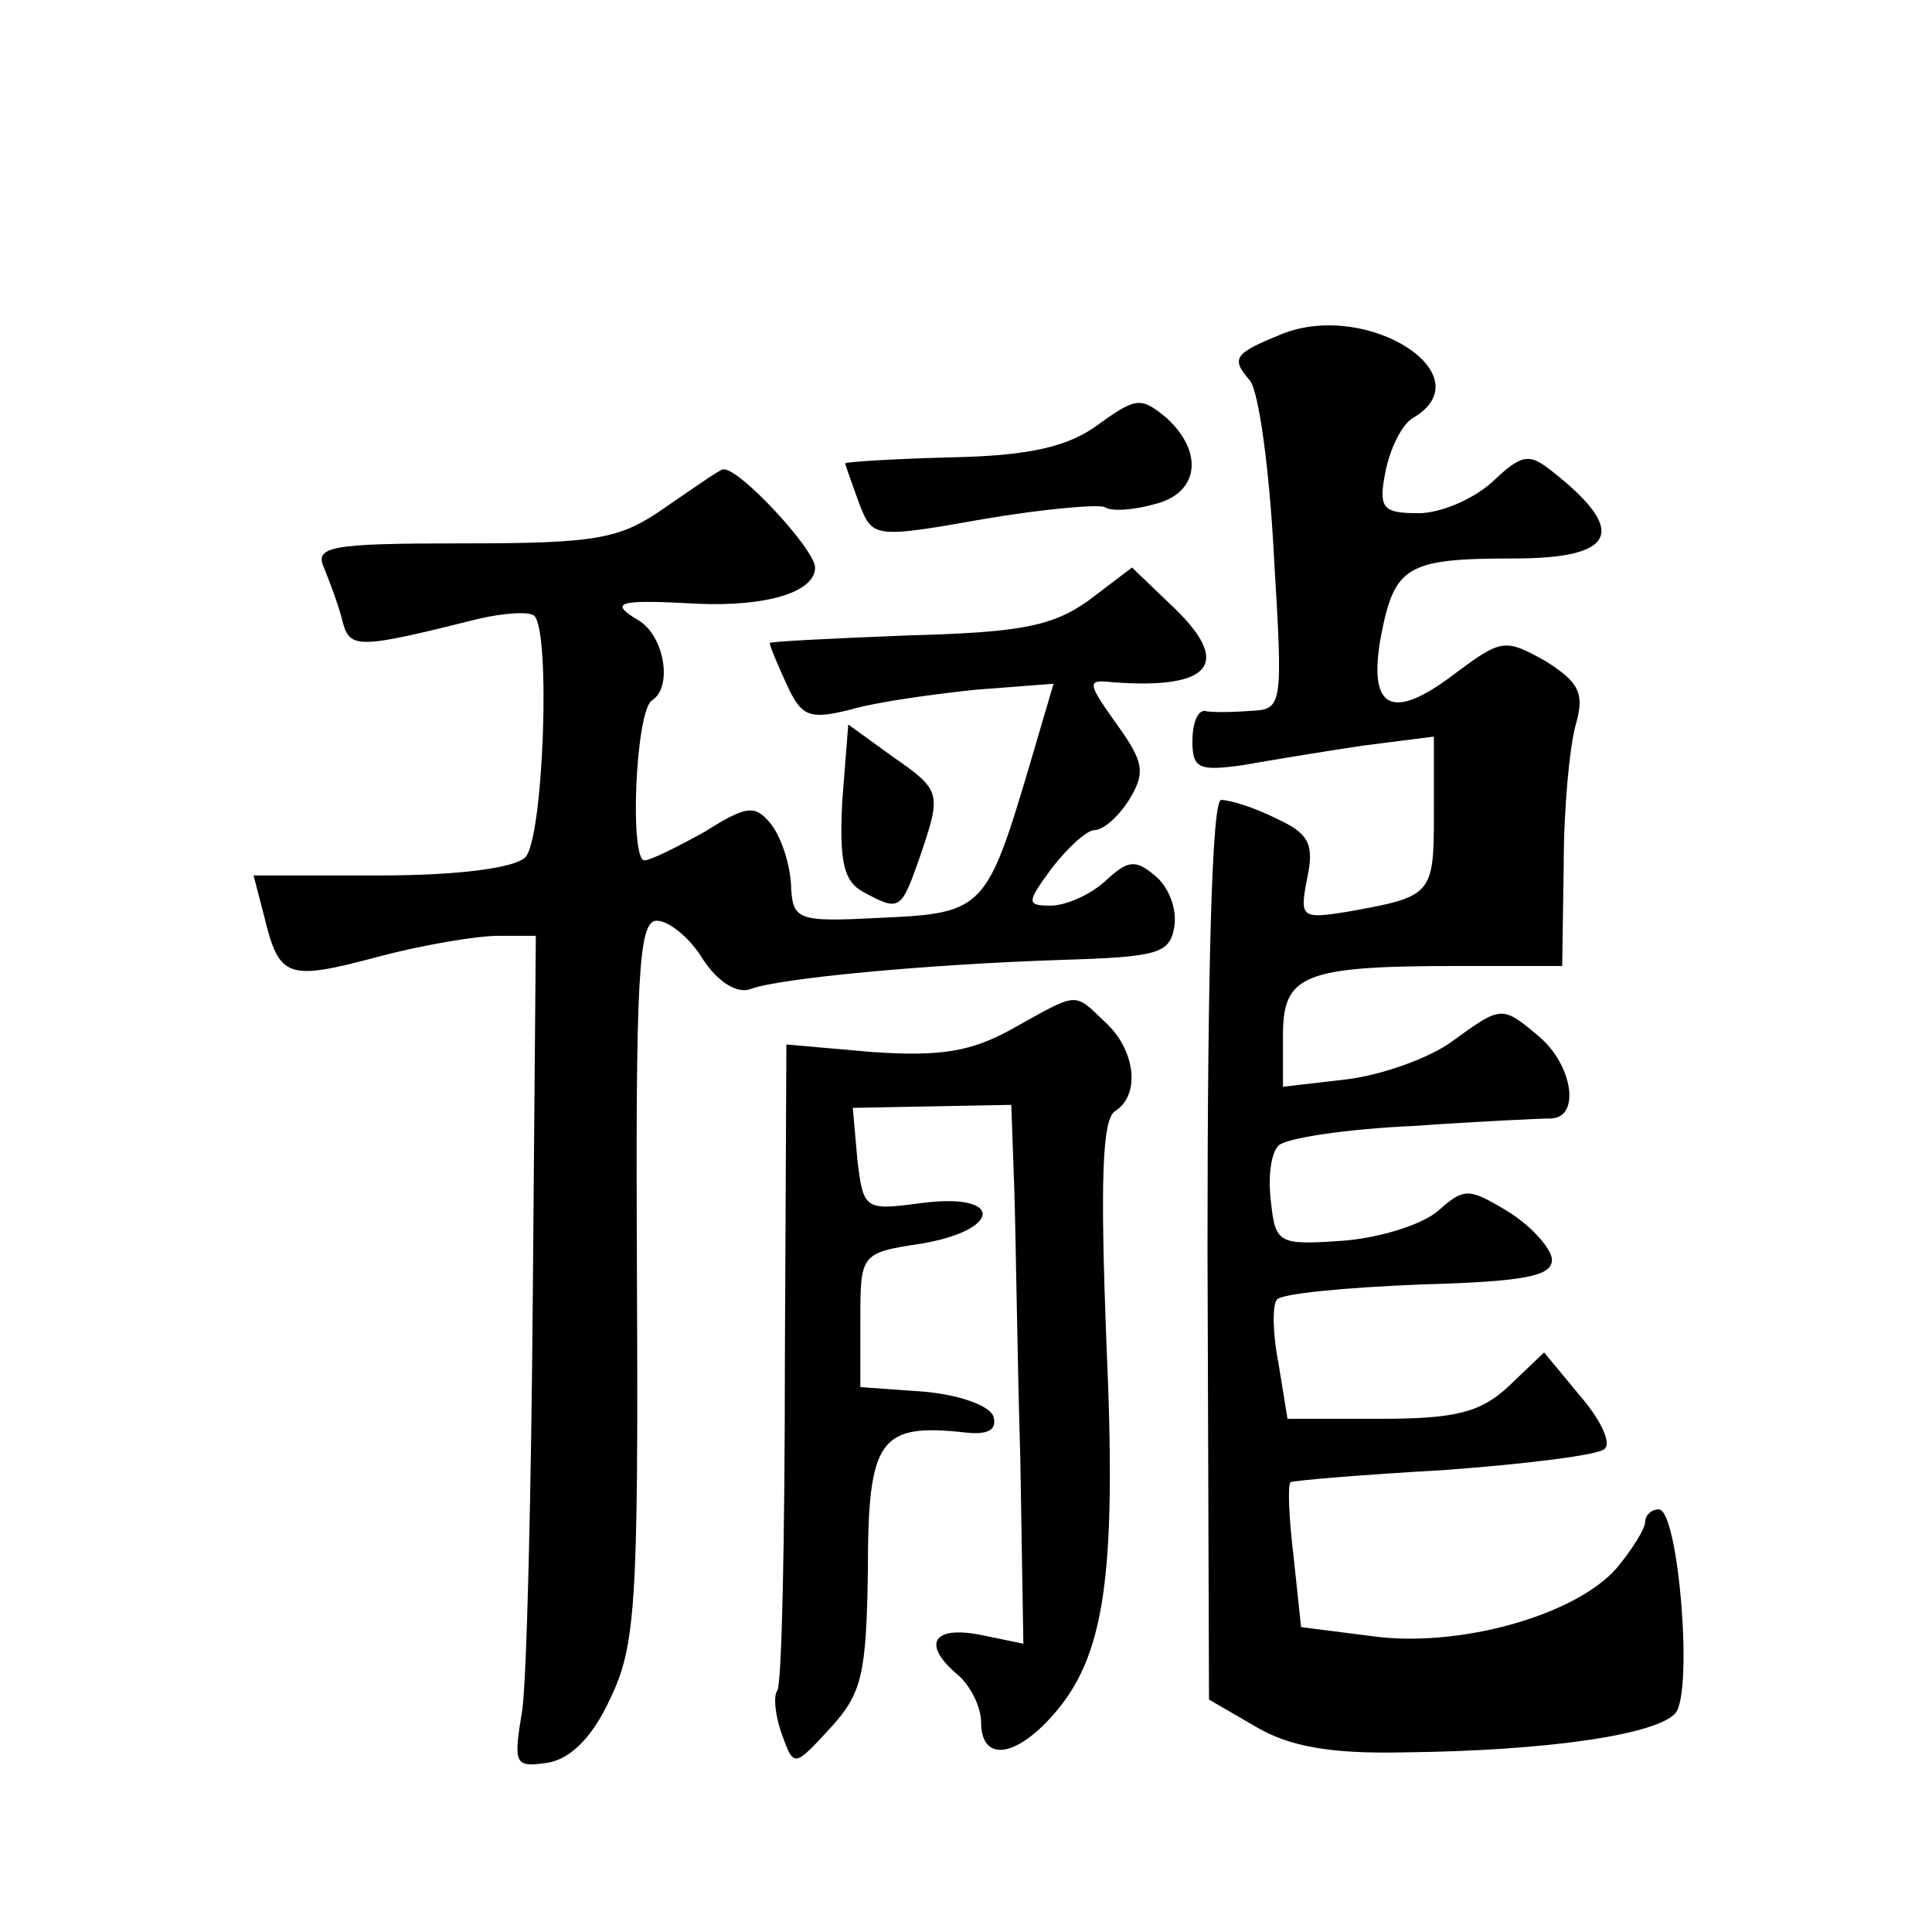 <?xml version="1.0" standalone="no"?>
<!DOCTYPE svg PUBLIC "-//W3C//DTD SVG 20010904//EN"
 "http://www.w3.org/TR/2001/REC-SVG-20010904/DTD/svg10.dtd">
<svg version="1.0" xmlns="http://www.w3.org/2000/svg"
 width="128pt" height="128pt" viewBox="0 0 128 128"
 preserveAspectRatio="xMidYMid meet">
<g transform="translate(0,128) scale(0.1,-0.1)"
fill="#0" stroke="none">
<path d="M850 1059 c-32 -13 -35 -16 -22 -31 6 -7 13 -59 16 -116 6 -101 6 -102
-16 -103 -13 -1 -26 -1 -30 0 -5 0 -8 -9 -8 -20 0 -18 4 -20 33 -16 17 3 53 9 80
13 l47 6 0 -51 c0 -54 -1 -55 -57 -65 -31 -5 -32 -4 -27 22 5 23 1 30 -21 40 -14
7 -30 12 -36 12 -6 0 -9 -111 -9 -298 l1 -298 31 -18 c22 -13 49 -18 97 -17 98
1 169 12 181 26 12 14 2 135 -11 135 -5 0 -9 -4 -9 -8 0 -5 -9 -19 -19 -31 -27
-31 -104 -53 -162 -45 l-47 6 -5 47 c-3 25 -4 47 -2 49 1 1 47 5 101 8 55 4 103
10 107 14 5 4 -3 20 -16 35 l-24 29 -23 -22 c-19 -18 -36 -22 -86 -22 l-61 0 -6
37 c-4 20 -4 39 -1 42 3 4 46 8 95 10 73 2 89 6 87 18 -2 8 -15 22 -30 31 -25 15
-28 15 -45 0 -10 -9 -38 -18 -63 -20 -43 -3 -45 -2 -48 26 -2 16 0 32 5 37 5 5
45 11 89 13 43 3 85 5 92 5 19 1 14 35 -8 54 -25 21 -25 21 -58 -3 -15 -11 -46
-22 -69 -25 l-43 -5 0 34 c0 40 13 46 115 46 l70 0 1 67 c0 38 4 79 8 93 6 21 2
28 -20 42 -27 15 -29 15 -61 -9 -41 -31 -57 -23 -48 26 9 46 17 51 88 51 68 0 76
18 25 58 -15 12 -20 11 -39 -7 -13 -12 -35 -21 -49 -21 -24 0 -27 3 -22 28 3 15
11 31 18 35 48 28 -29 78 -86 56z M728 999 c-20 -15 -46 -21 -98 -22 -38 -1 -70
-3 -70 -4 0 -1 4 -12 9 -26 9 -23 9 -24 82 -11 41 7 77 10 81 8 4 -3 19 -2 33 2
29 7 33 34 8 57 -17 14 -20 14 -45 -4z M441 944 c-30 -21 -44 -24 -134 -24 -90
0 -99 -2 -92 -17 4 -10 10 -26 12 -35 5 -18 10 -18 90 2 17 4 34 5 37 2 11 -11
6 -148 -6 -160 -7 -7 -44 -12 -96 -12 l-84 0 7 -27 c10 -41 15 -43 75 -27 30 8
66 14 80 14 l25 0 -2 -237 c-1 -131 -4 -255 -7 -276 -6 -36 -5 -38 16 -35 15 2
30 16 42 42 17 35 19 62 18 277 -1 202 1 239 13 239 8 0 22 -11 31 -26 10 -15 23
-23 32 -19 20 7 115 16 204 19 65 2 73 4 76 22 2 12 -4 27 -13 34 -13 11 -18 10
-33 -4 -10 -9 -26 -16 -36 -16 -16 0 -16 2 1 25 10 13 23 25 28 25 6 0 16 9 23
20 11 18 10 25 -8 50 -20 28 -20 30 -3 28 67 -5 80 13 38 52 l-25 24 -29 -22 c-24
-17 -45 -21 -120 -23 -50 -2 -91 -4 -91 -5 0 -2 5 -14 11 -27 10 -22 15 -24 43
-17 17 5 54 10 82 13 l52 4 -15 -51 c-29 -98 -31 -101 -98 -104 -58 -3 -60 -2 -61
23 -1 14 -7 32 -14 40 -10 12 -16 11 -43 -6 -18 -10 -36 -19 -40 -19 -10 0 -6 99
5 106 14 9 8 43 -9 53 -20 12 -14 14 39 11 47 -2 78 8 78 24 0 12 -51 67 -61 65
-2 0 -19 -12 -38 -25z M558 749 c-2 -40 1 -53 14 -60 24 -13 25 -12 37 22 15 44
15 45 -18 68 l-29 21 -4 -51z M670 598 c-27 -15 -48 -18 -92 -15 l-57 5 -1 -210
c0 -115 -2 -214 -5 -218 -3 -4 -1 -18 3 -29 8 -22 8 -22 32 4 21 23 24 35 25 105
0 87 8 97 64 91 16 -2 22 2 19 11 -3 7 -23 14 -46 16 l-42 3 0 44 c0 44 0 45 40
51 54 9 55 34 1 27 -38 -5 -39 -5 -43 29 l-3 34 52 1 53 1 2 -56 c1 -31 2 -112
4 -179 l2 -122 -29 6 c-32 6 -38 -7 -14 -27 8 -7 15 -21 15 -31 0 -26 22 -24 47
4 35 39 43 92 36 248 -4 105 -3 148 6 153 17 11 13 41 -7 59 -21 20 -17 20 -62
-5z"/>
</g>
</svg>
